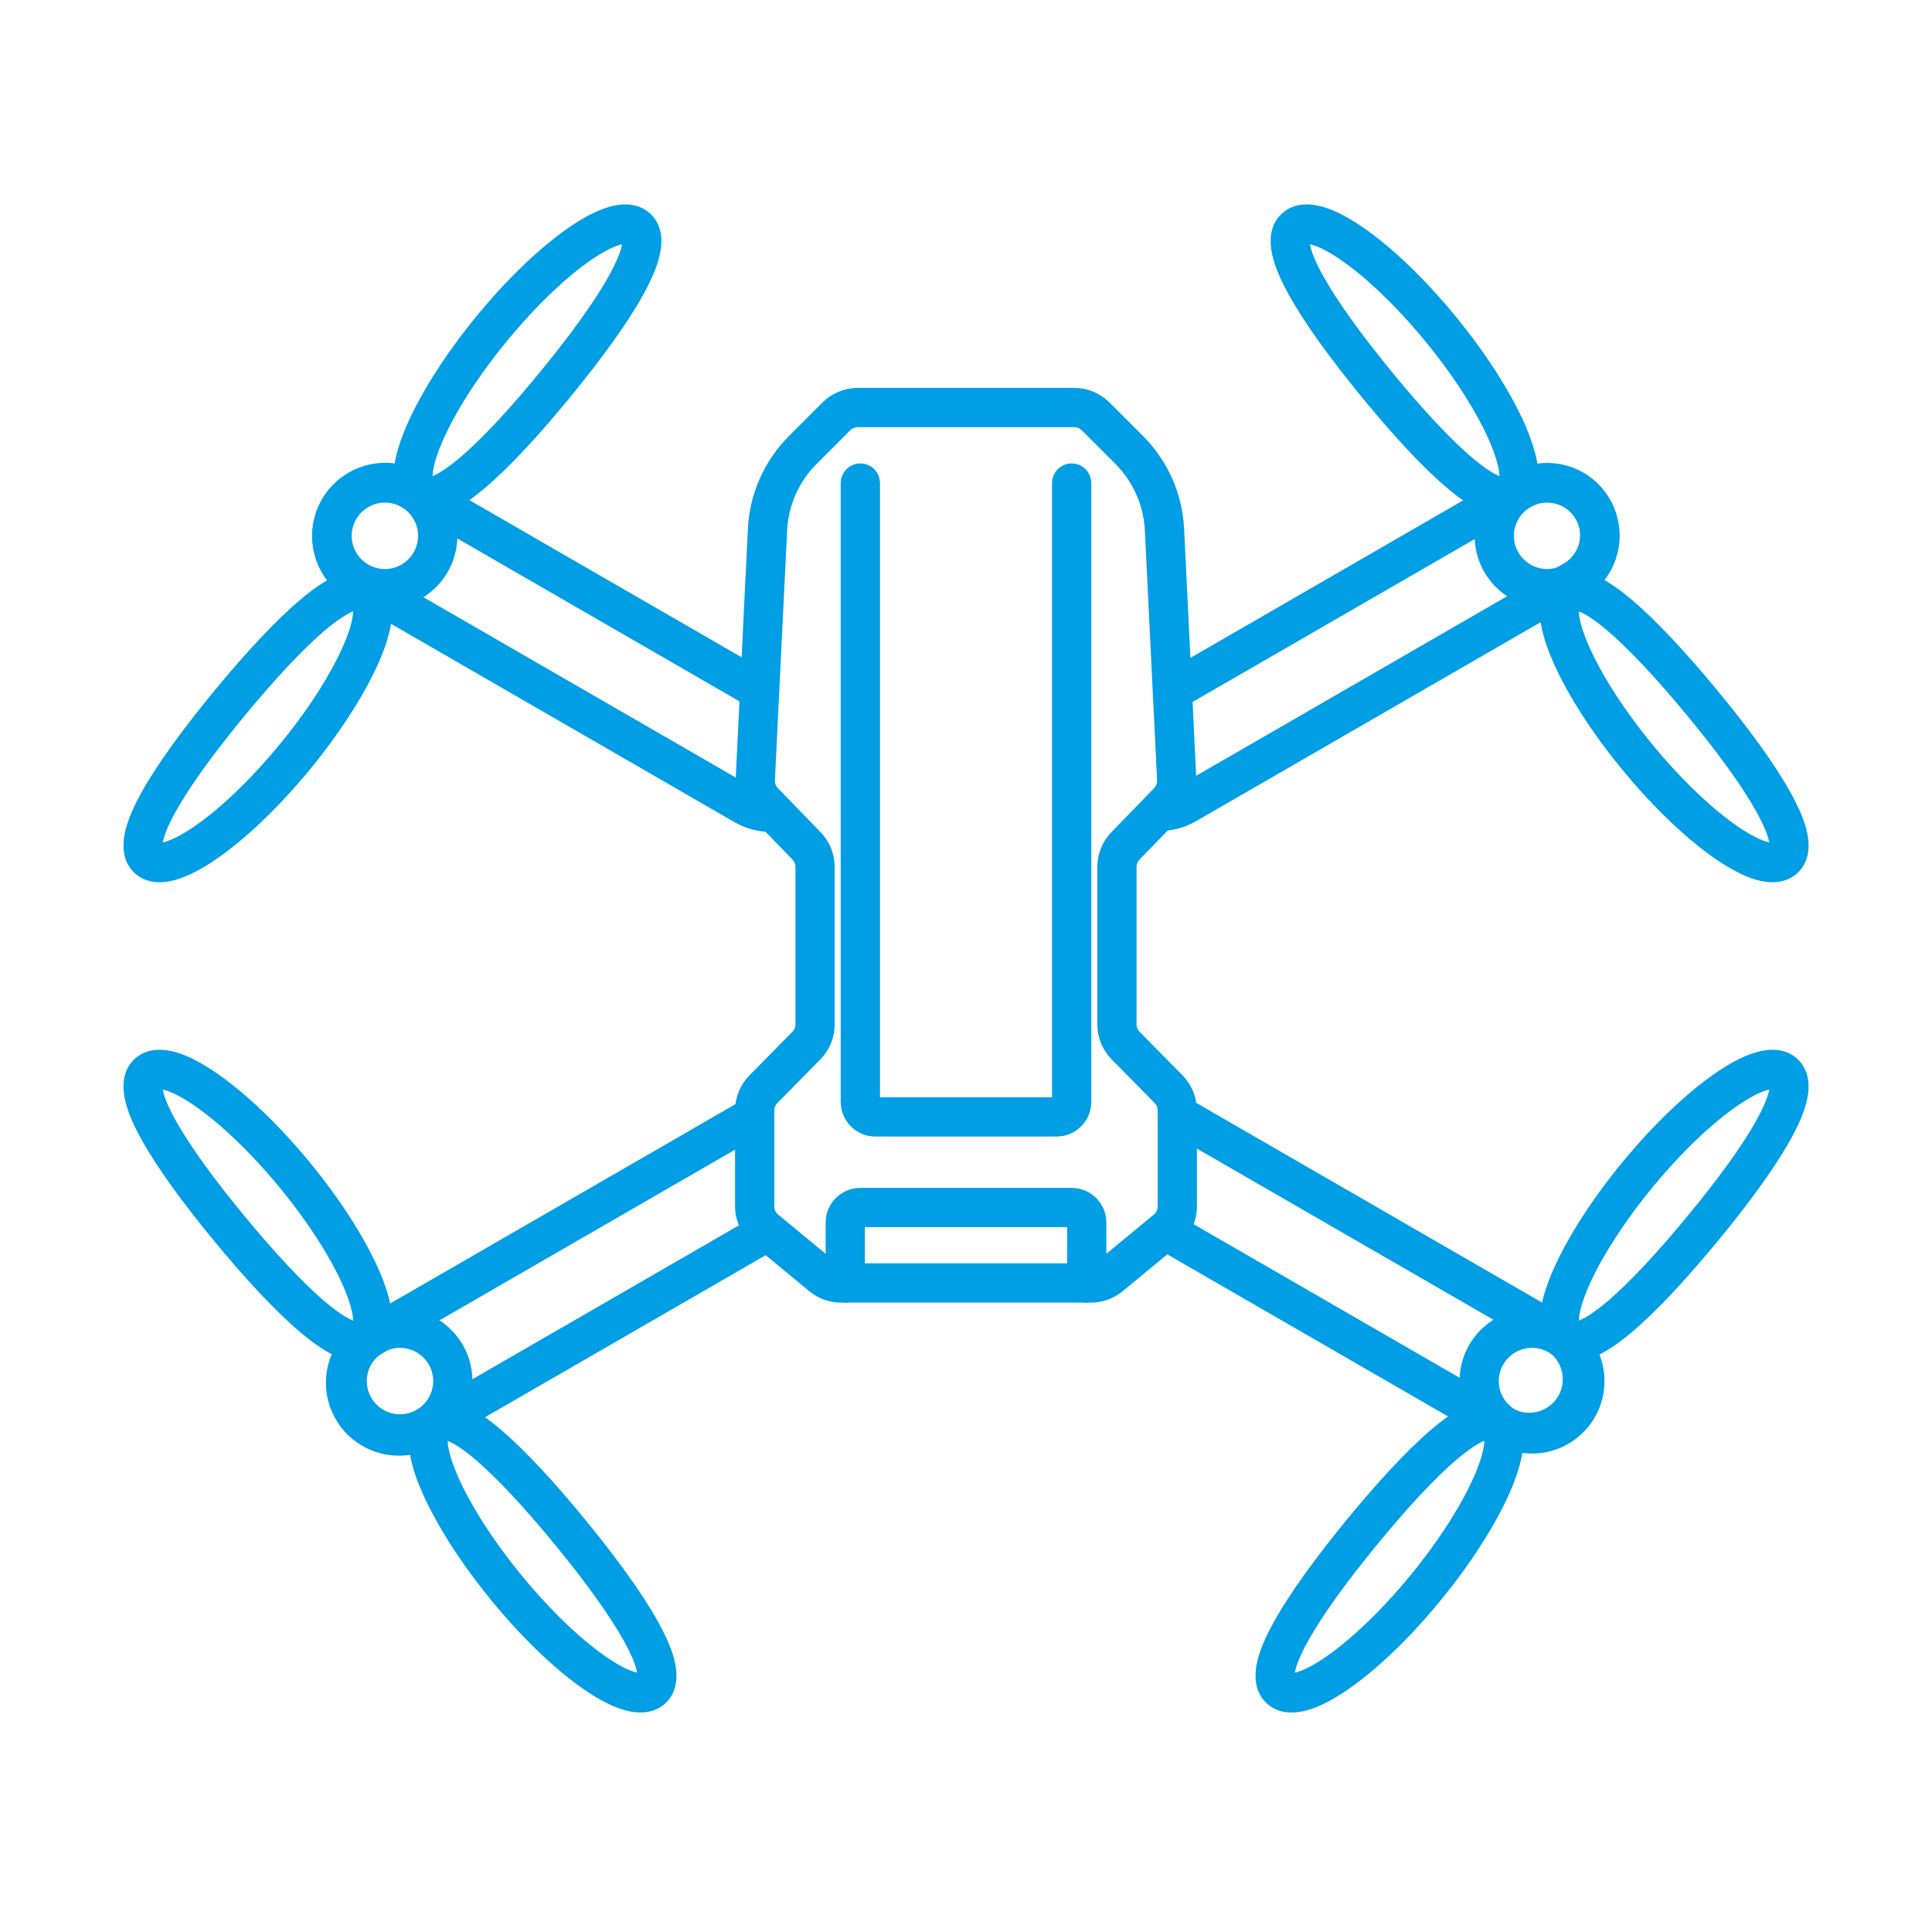 <svg width="40" height="40" viewBox="0 0 40 40" fill="none" xmlns="http://www.w3.org/2000/svg">
<path fill-rule="evenodd" clip-rule="evenodd" d="M24.262 23.012C24.305 22.937 24.4 22.911 24.475 22.954L32.289 27.466C32.891 27.813 33.097 28.582 32.75 29.184C32.402 29.785 31.633 29.991 31.032 29.644L24.075 25.628C24 25.585 23.975 25.489 24.018 25.414C24.061 25.34 24.157 25.314 24.232 25.357L31.188 29.373C31.64 29.634 32.218 29.48 32.479 29.028C32.74 28.576 32.585 27.997 32.133 27.736L24.319 23.225C24.244 23.182 24.218 23.086 24.262 23.012Z" fill="#009EE4" stroke="#009EE4" stroke-width="0.5"/>
<path fill-rule="evenodd" clip-rule="evenodd" d="M15.745 23.03C15.788 23.105 15.763 23.2 15.688 23.243L7.785 27.806C7.331 28.068 7.176 28.648 7.438 29.102C7.7 29.555 8.28 29.71 8.733 29.449L15.793 25.373C15.868 25.33 15.963 25.355 16.006 25.43C16.049 25.505 16.024 25.6 15.949 25.643L8.89 29.719C8.286 30.067 7.515 29.861 7.167 29.258C6.819 28.655 7.026 27.884 7.629 27.535L15.532 22.973C15.606 22.93 15.702 22.955 15.745 23.03Z" fill="#009EE4" stroke="#009EE4" stroke-width="0.5"/>
<path fill-rule="evenodd" clip-rule="evenodd" d="M31.413 10.002C32.008 9.659 32.768 9.863 33.111 10.457C33.454 11.052 33.251 11.812 32.656 12.155L24.634 16.787C24.44 16.898 24.229 16.952 24.019 16.953C23.933 16.954 23.863 16.884 23.862 16.798C23.862 16.711 23.932 16.641 24.018 16.641C24.174 16.64 24.332 16.6 24.478 16.516L32.5 11.884C32.945 11.627 33.097 11.059 32.84 10.614C32.583 10.169 32.014 10.016 31.57 10.273L24.368 14.431C24.293 14.474 24.198 14.448 24.155 14.374C24.111 14.299 24.137 14.203 24.212 14.16L31.413 10.002Z" fill="#009EE4" stroke="#009EE4" stroke-width="0.5"/>
<path fill-rule="evenodd" clip-rule="evenodd" d="M8.452 10.273C7.997 10.01 7.414 10.166 7.151 10.621C6.888 11.077 7.044 11.659 7.5 11.922L15.486 16.533C15.645 16.625 15.819 16.666 15.989 16.661C16.075 16.658 16.147 16.726 16.149 16.812C16.152 16.899 16.084 16.971 15.998 16.973C15.771 16.98 15.54 16.925 15.33 16.804L7.344 12.193C6.739 11.844 6.531 11.07 6.881 10.465C7.23 9.86 8.003 9.653 8.608 10.002L15.783 14.145C15.858 14.188 15.884 14.283 15.84 14.358C15.797 14.433 15.702 14.458 15.627 14.415L8.452 10.273Z" fill="#009EE4" stroke="#009EE4" stroke-width="0.5"/>
<path fill-rule="evenodd" clip-rule="evenodd" d="M17.206 8.51C17.353 8.364 17.552 8.281 17.759 8.281H22.241C22.448 8.281 22.647 8.364 22.794 8.51L23.491 9.207C23.957 9.674 24.233 10.297 24.266 10.956L24.518 16.128C24.528 16.344 24.449 16.555 24.298 16.71L23.413 17.622C23.329 17.71 23.281 17.827 23.281 17.949V21.209C23.281 21.332 23.33 21.45 23.416 21.538L24.307 22.442C24.451 22.588 24.531 22.785 24.531 22.99V24.979C24.531 25.212 24.427 25.433 24.247 25.581L23.085 26.54C22.945 26.656 22.769 26.719 22.588 26.719H17.412C17.231 26.719 17.055 26.656 16.915 26.54L15.753 25.581C15.573 25.433 15.469 25.212 15.469 24.979V22.99C15.469 22.785 15.549 22.588 15.693 22.442L16.584 21.538C16.67 21.45 16.719 21.332 16.719 21.209V17.949C16.719 17.827 16.671 17.71 16.587 17.622L15.702 16.71C15.551 16.555 15.472 16.344 15.482 16.128L15.734 10.956C15.767 10.297 16.043 9.674 16.509 9.207L17.206 8.51ZM17.759 8.594C17.635 8.594 17.515 8.643 17.427 8.731L16.73 9.428C16.319 9.84 16.075 10.39 16.047 10.971L15.794 16.143C15.788 16.273 15.836 16.399 15.926 16.492L16.811 17.405C16.952 17.55 17.031 17.745 17.031 17.949V21.209C17.031 21.414 16.951 21.611 16.807 21.757L15.916 22.662C15.83 22.749 15.781 22.867 15.781 22.99V24.979C15.781 25.119 15.844 25.251 15.952 25.34L17.114 26.299C17.198 26.368 17.303 26.406 17.412 26.406H22.588C22.697 26.406 22.802 26.368 22.886 26.299L24.048 25.34C24.156 25.251 24.219 25.119 24.219 24.979V22.99C24.219 22.867 24.17 22.749 24.084 22.662L23.193 21.757C23.049 21.611 22.969 21.414 22.969 21.209V17.949C22.969 17.745 23.048 17.55 23.189 17.405L24.074 16.492C24.164 16.399 24.212 16.273 24.206 16.143L23.953 10.971C23.925 10.39 23.681 9.84 23.27 9.428L22.573 8.731C22.485 8.643 22.365 8.594 22.241 8.594H17.759Z" fill="#009EE4" stroke="#009EE4" stroke-width="0.5"/>
<path fill-rule="evenodd" clip-rule="evenodd" d="M17.344 25.312C17.344 25.054 17.554 24.844 17.812 24.844H22.188C22.446 24.844 22.656 25.054 22.656 25.312V26.562C22.656 26.649 22.586 26.719 22.5 26.719C22.414 26.719 22.344 26.649 22.344 26.562V25.312C22.344 25.226 22.274 25.156 22.188 25.156H17.812C17.726 25.156 17.656 25.226 17.656 25.312V26.562C17.656 26.649 17.586 26.719 17.5 26.719C17.414 26.719 17.344 26.649 17.344 26.562V25.312Z" fill="#009EE4" stroke="#009EE4" stroke-width="0.5"/>
<path fill-rule="evenodd" clip-rule="evenodd" d="M31.719 27.656C31.201 27.656 30.781 28.076 30.781 28.594C30.781 29.111 31.201 29.531 31.719 29.531C32.237 29.531 32.656 29.111 32.656 28.594C32.656 28.076 32.237 27.656 31.719 27.656ZM30.469 28.594C30.469 27.903 31.028 27.344 31.719 27.344C32.409 27.344 32.969 27.903 32.969 28.594C32.969 29.284 32.409 29.844 31.719 29.844C31.028 29.844 30.469 29.284 30.469 28.594Z" fill="#009EE4" stroke="#009EE4" stroke-width="0.5"/>
<path fill-rule="evenodd" clip-rule="evenodd" d="M8.281 27.656C7.763 27.656 7.344 28.076 7.344 28.594C7.344 29.111 7.763 29.531 8.281 29.531C8.799 29.531 9.219 29.111 9.219 28.594C9.219 28.076 8.799 27.656 8.281 27.656ZM7.031 28.594C7.031 27.903 7.591 27.344 8.281 27.344C8.972 27.344 9.531 27.903 9.531 28.594C9.531 29.284 8.972 29.844 8.281 29.844C7.591 29.844 7.031 29.284 7.031 28.594Z" fill="#009EE4" stroke="#009EE4" stroke-width="0.5"/>
<path fill-rule="evenodd" clip-rule="evenodd" d="M32.031 10.156C31.513 10.156 31.094 10.576 31.094 11.094C31.094 11.611 31.513 12.031 32.031 12.031C32.549 12.031 32.969 11.611 32.969 11.094C32.969 10.576 32.549 10.156 32.031 10.156ZM30.781 11.094C30.781 10.403 31.341 9.844 32.031 9.844C32.722 9.844 33.281 10.403 33.281 11.094C33.281 11.784 32.722 12.344 32.031 12.344C31.341 12.344 30.781 11.784 30.781 11.094Z" fill="#009EE4" stroke="#009EE4" stroke-width="0.5"/>
<path fill-rule="evenodd" clip-rule="evenodd" d="M7.969 10.156C7.451 10.156 7.031 10.576 7.031 11.094C7.031 11.611 7.451 12.031 7.969 12.031C8.487 12.031 8.906 11.611 8.906 11.094C8.906 10.576 8.487 10.156 7.969 10.156ZM6.719 11.094C6.719 10.403 7.278 9.844 7.969 9.844C8.659 9.844 9.219 10.403 9.219 11.094C9.219 11.784 8.659 12.344 7.969 12.344C7.278 12.344 6.719 11.784 6.719 11.094Z" fill="#009EE4" stroke="#009EE4" stroke-width="0.5"/>
<path fill-rule="evenodd" clip-rule="evenodd" d="M27.171 5.826C27.483 6.388 28.002 7.099 28.622 7.857C29.243 8.614 29.836 9.26 30.323 9.671C30.567 9.877 30.776 10.016 30.94 10.084C31.11 10.153 31.188 10.13 31.226 10.097C31.269 10.059 31.311 9.966 31.289 9.765C31.267 9.57 31.191 9.316 31.059 9.015C30.795 8.415 30.325 7.666 29.709 6.915C29.093 6.163 28.455 5.56 27.925 5.191C27.659 5.006 27.428 4.885 27.245 4.831C27.056 4.775 26.96 4.801 26.916 4.838C26.878 4.871 26.843 4.946 26.88 5.13C26.917 5.308 27.015 5.543 27.171 5.826ZM26.579 5.196C26.534 4.975 26.547 4.745 26.718 4.597C26.883 4.454 27.112 4.461 27.332 4.527C27.558 4.594 27.82 4.735 28.099 4.929C28.658 5.318 29.316 5.943 29.945 6.71C30.574 7.477 31.061 8.25 31.34 8.883C31.478 9.199 31.569 9.488 31.595 9.728C31.62 9.962 31.589 10.195 31.424 10.338C31.253 10.486 31.03 10.461 30.826 10.378C30.617 10.293 30.38 10.13 30.127 9.916C29.618 9.487 29.01 8.823 28.386 8.061C27.762 7.299 27.229 6.571 26.903 5.983C26.741 5.69 26.625 5.422 26.579 5.196Z" fill="#009EE4" stroke="#009EE4" stroke-width="0.5"/>
<path fill-rule="evenodd" clip-rule="evenodd" d="M36.577 16.673C36.264 16.111 35.742 15.402 35.118 14.648C34.495 13.893 33.898 13.249 33.411 12.84C33.165 12.635 32.957 12.496 32.791 12.43C32.622 12.362 32.544 12.385 32.506 12.418C32.463 12.456 32.422 12.549 32.444 12.75C32.466 12.945 32.544 13.199 32.677 13.499C32.944 14.098 33.417 14.845 34.035 15.594C34.654 16.343 35.294 16.943 35.826 17.31C36.093 17.494 36.324 17.614 36.507 17.668C36.697 17.723 36.793 17.697 36.836 17.659C36.873 17.626 36.909 17.55 36.871 17.367C36.834 17.189 36.734 16.955 36.577 16.673ZM37.172 17.299C37.218 17.52 37.205 17.751 37.035 17.9C36.87 18.043 36.641 18.037 36.421 17.972C36.195 17.906 35.933 17.766 35.653 17.573C35.093 17.186 34.432 16.564 33.8 15.799C33.168 15.035 32.678 14.264 32.397 13.632C32.257 13.317 32.165 13.029 32.138 12.788C32.112 12.555 32.143 12.321 32.307 12.177C32.477 12.028 32.701 12.053 32.905 12.135C33.114 12.219 33.352 12.382 33.606 12.594C34.116 13.022 34.726 13.683 35.353 14.442C35.981 15.201 36.517 15.928 36.844 16.514C37.008 16.806 37.125 17.074 37.172 17.299Z" fill="#009EE4" stroke="#009EE4" stroke-width="0.5"/>
<path fill-rule="evenodd" clip-rule="evenodd" d="M12.829 5.826C12.518 6.388 11.999 7.099 11.378 7.856C10.758 8.614 10.164 9.26 9.677 9.671C9.433 9.877 9.225 10.016 9.06 10.084C8.89 10.153 8.812 10.13 8.775 10.097C8.731 10.059 8.69 9.966 8.712 9.765C8.733 9.57 8.809 9.316 8.942 9.015C9.205 8.415 9.676 7.666 10.292 6.915C10.908 6.163 11.545 5.56 12.075 5.191C12.341 5.006 12.573 4.885 12.755 4.831C12.945 4.775 13.04 4.801 13.084 4.838C13.122 4.871 13.157 4.946 13.12 5.13C13.083 5.308 12.985 5.543 12.829 5.826ZM13.421 5.196C13.467 4.975 13.453 4.745 13.282 4.597C13.117 4.454 12.888 4.461 12.668 4.527C12.442 4.594 12.18 4.735 11.902 4.929C11.342 5.318 10.684 5.943 10.055 6.71C9.427 7.477 8.939 8.25 8.661 8.883C8.522 9.199 8.431 9.488 8.405 9.728C8.38 9.962 8.411 10.195 8.576 10.338C8.747 10.486 8.971 10.461 9.175 10.378C9.383 10.293 9.621 10.13 9.874 9.916C10.382 9.487 10.99 8.823 11.614 8.061C12.239 7.299 12.772 6.571 13.097 5.983C13.259 5.69 13.375 5.422 13.421 5.196Z" fill="#009EE4" stroke="#009EE4" stroke-width="0.5"/>
<path fill-rule="evenodd" clip-rule="evenodd" d="M3.424 16.673C3.737 16.111 4.259 15.402 4.882 14.648C5.506 13.893 6.102 13.249 6.59 12.84C6.835 12.635 7.044 12.497 7.209 12.43C7.379 12.362 7.457 12.385 7.495 12.418C7.538 12.456 7.579 12.549 7.556 12.75C7.534 12.945 7.457 13.199 7.323 13.499C7.057 14.098 6.584 14.845 5.965 15.594C5.346 16.343 4.706 16.943 4.175 17.31C3.908 17.494 3.676 17.614 3.493 17.668C3.304 17.723 3.208 17.697 3.165 17.659C3.127 17.626 3.092 17.55 3.13 17.367C3.167 17.189 3.266 16.955 3.424 16.673ZM2.829 17.299C2.783 17.52 2.795 17.751 2.966 17.9C3.13 18.043 3.359 18.037 3.579 17.972C3.806 17.906 4.068 17.766 4.347 17.573C4.908 17.186 5.569 16.564 6.201 15.799C6.832 15.035 7.323 14.264 7.604 13.632C7.744 13.317 7.835 13.029 7.862 12.788C7.889 12.555 7.858 12.321 7.694 12.177C7.523 12.028 7.3 12.053 7.095 12.135C6.886 12.219 6.648 12.382 6.395 12.594C5.885 13.022 5.274 13.683 4.647 14.442C4.02 15.201 3.484 15.928 3.156 16.514C2.993 16.806 2.876 17.074 2.829 17.299Z" fill="#009EE4" stroke="#009EE4" stroke-width="0.5"/>
<path fill-rule="evenodd" clip-rule="evenodd" d="M26.859 33.862C27.17 33.299 27.689 32.588 28.31 31.831C28.93 31.074 29.524 30.427 30.01 30.017C30.255 29.81 30.463 29.671 30.628 29.604C30.797 29.535 30.875 29.558 30.913 29.591C30.957 29.629 30.998 29.721 30.976 29.923C30.955 30.117 30.878 30.372 30.746 30.673C30.482 31.273 30.012 32.021 29.396 32.773C28.78 33.524 28.142 34.127 27.612 34.496C27.346 34.681 27.115 34.803 26.933 34.857C26.743 34.913 26.647 34.887 26.604 34.849C26.566 34.816 26.53 34.741 26.568 34.558C26.604 34.379 26.703 34.145 26.859 33.862ZM26.266 34.491C26.221 34.712 26.235 34.943 26.406 35.091C26.571 35.234 26.8 35.226 27.02 35.161C27.246 35.094 27.507 34.953 27.786 34.759C28.345 34.37 29.004 33.745 29.632 32.977C30.261 32.21 30.749 31.437 31.027 30.804C31.166 30.489 31.256 30.2 31.282 29.959C31.308 29.726 31.277 29.492 31.111 29.349C30.94 29.201 30.717 29.226 30.513 29.309C30.304 29.395 30.067 29.558 29.814 29.772C29.306 30.201 28.698 30.865 28.073 31.627C27.449 32.388 26.916 33.117 26.591 33.705C26.429 33.997 26.312 34.265 26.266 34.491Z" fill="#009EE4" stroke="#009EE4" stroke-width="0.5"/>
<path fill-rule="evenodd" clip-rule="evenodd" d="M36.577 23.327C36.264 23.889 35.742 24.598 35.118 25.352C34.495 26.107 33.898 26.751 33.411 27.16C33.165 27.365 32.957 27.503 32.791 27.57C32.622 27.638 32.544 27.615 32.506 27.582C32.463 27.544 32.422 27.451 32.444 27.25C32.466 27.055 32.544 26.801 32.677 26.5C32.944 25.902 33.417 25.155 34.035 24.406C34.654 23.657 35.294 23.056 35.826 22.69C36.093 22.506 36.324 22.386 36.507 22.332C36.697 22.277 36.793 22.303 36.836 22.341C36.873 22.374 36.909 22.45 36.871 22.633C36.834 22.811 36.734 23.045 36.577 23.327ZM37.172 22.7C37.218 22.48 37.205 22.249 37.035 22.1C36.87 21.956 36.641 21.963 36.421 22.028C36.195 22.094 35.933 22.234 35.653 22.427C35.093 22.814 34.432 23.436 33.8 24.201C33.168 24.965 32.678 25.736 32.397 26.368C32.257 26.683 32.165 26.971 32.138 27.212C32.112 27.445 32.143 27.679 32.307 27.823C32.477 27.971 32.701 27.947 32.905 27.865C33.114 27.78 33.352 27.618 33.606 27.405C34.116 26.978 34.726 26.317 35.353 25.558C35.981 24.799 36.517 24.072 36.844 23.486C37.008 23.194 37.125 22.926 37.172 22.7Z" fill="#009EE4" stroke="#009EE4" stroke-width="0.5"/>
<path fill-rule="evenodd" clip-rule="evenodd" d="M13.141 33.862C12.83 33.299 12.311 32.588 11.691 31.831C11.07 31.074 10.476 30.427 9.99 30.017C9.746 29.81 9.537 29.671 9.372 29.604C9.203 29.535 9.125 29.558 9.087 29.591C9.043 29.629 9.002 29.721 9.024 29.923C9.045 30.117 9.122 30.372 9.254 30.673C9.518 31.273 9.988 32.021 10.604 32.773C11.22 33.524 11.858 34.127 12.388 34.496C12.654 34.681 12.885 34.803 13.068 34.857C13.257 34.913 13.353 34.887 13.397 34.849C13.434 34.816 13.47 34.741 13.432 34.558C13.396 34.379 13.298 34.145 13.141 33.862ZM13.734 34.491C13.779 34.712 13.765 34.943 13.595 35.091C13.43 35.234 13.2 35.226 12.981 35.161C12.755 35.094 12.493 34.953 12.214 34.759C11.655 34.37 10.997 33.745 10.368 32.977C9.739 32.21 9.252 31.437 8.973 30.804C8.834 30.489 8.744 30.2 8.718 29.959C8.692 29.726 8.724 29.492 8.889 29.349C9.06 29.201 9.283 29.226 9.487 29.309C9.696 29.395 9.933 29.558 10.186 29.772C10.695 30.201 11.303 30.865 11.927 31.627C12.551 32.388 13.084 33.117 13.409 33.705C13.571 33.997 13.688 34.265 13.734 34.491Z" fill="#009EE4" stroke="#009EE4" stroke-width="0.5"/>
<path fill-rule="evenodd" clip-rule="evenodd" d="M3.424 23.327C3.737 23.889 4.259 24.598 4.882 25.352C5.506 26.107 6.102 26.751 6.59 27.16C6.835 27.365 7.044 27.503 7.209 27.57C7.379 27.638 7.457 27.615 7.495 27.582C7.538 27.544 7.579 27.451 7.556 27.25C7.534 27.055 7.457 26.801 7.323 26.5C7.057 25.902 6.584 25.155 5.965 24.406C5.346 23.657 4.706 23.056 4.175 22.69C3.908 22.506 3.676 22.386 3.493 22.332C3.304 22.277 3.208 22.303 3.165 22.341C3.127 22.374 3.092 22.45 3.13 22.633C3.167 22.811 3.266 23.045 3.424 23.327ZM2.829 22.7C2.783 22.48 2.795 22.249 2.966 22.1C3.13 21.956 3.359 21.963 3.579 22.028C3.806 22.094 4.068 22.234 4.347 22.427C4.908 22.814 5.569 23.436 6.201 24.201C6.832 24.965 7.323 25.736 7.604 26.368C7.744 26.683 7.835 26.971 7.862 27.212C7.889 27.445 7.858 27.679 7.694 27.823C7.523 27.971 7.3 27.947 7.095 27.865C6.886 27.78 6.648 27.618 6.395 27.405C5.885 26.978 5.274 26.317 4.647 25.558C4.02 24.799 3.484 24.072 3.156 23.486C2.993 23.194 2.876 22.926 2.829 22.7Z" fill="#009EE4" stroke="#009EE4" stroke-width="0.5"/>
<path fill-rule="evenodd" clip-rule="evenodd" d="M17.812 9.844C17.899 9.844 17.969 9.914 17.969 10V22.812C17.969 22.899 18.039 22.969 18.125 22.969H21.875C21.961 22.969 22.031 22.899 22.031 22.812V10C22.031 9.914 22.101 9.844 22.188 9.844C22.274 9.844 22.344 9.914 22.344 10V22.812C22.344 23.071 22.134 23.281 21.875 23.281H18.125C17.866 23.281 17.656 23.071 17.656 22.812V10C17.656 9.914 17.726 9.844 17.812 9.844Z" fill="#009EE4" stroke="#009EE4" stroke-width="0.5"/>
</svg>
